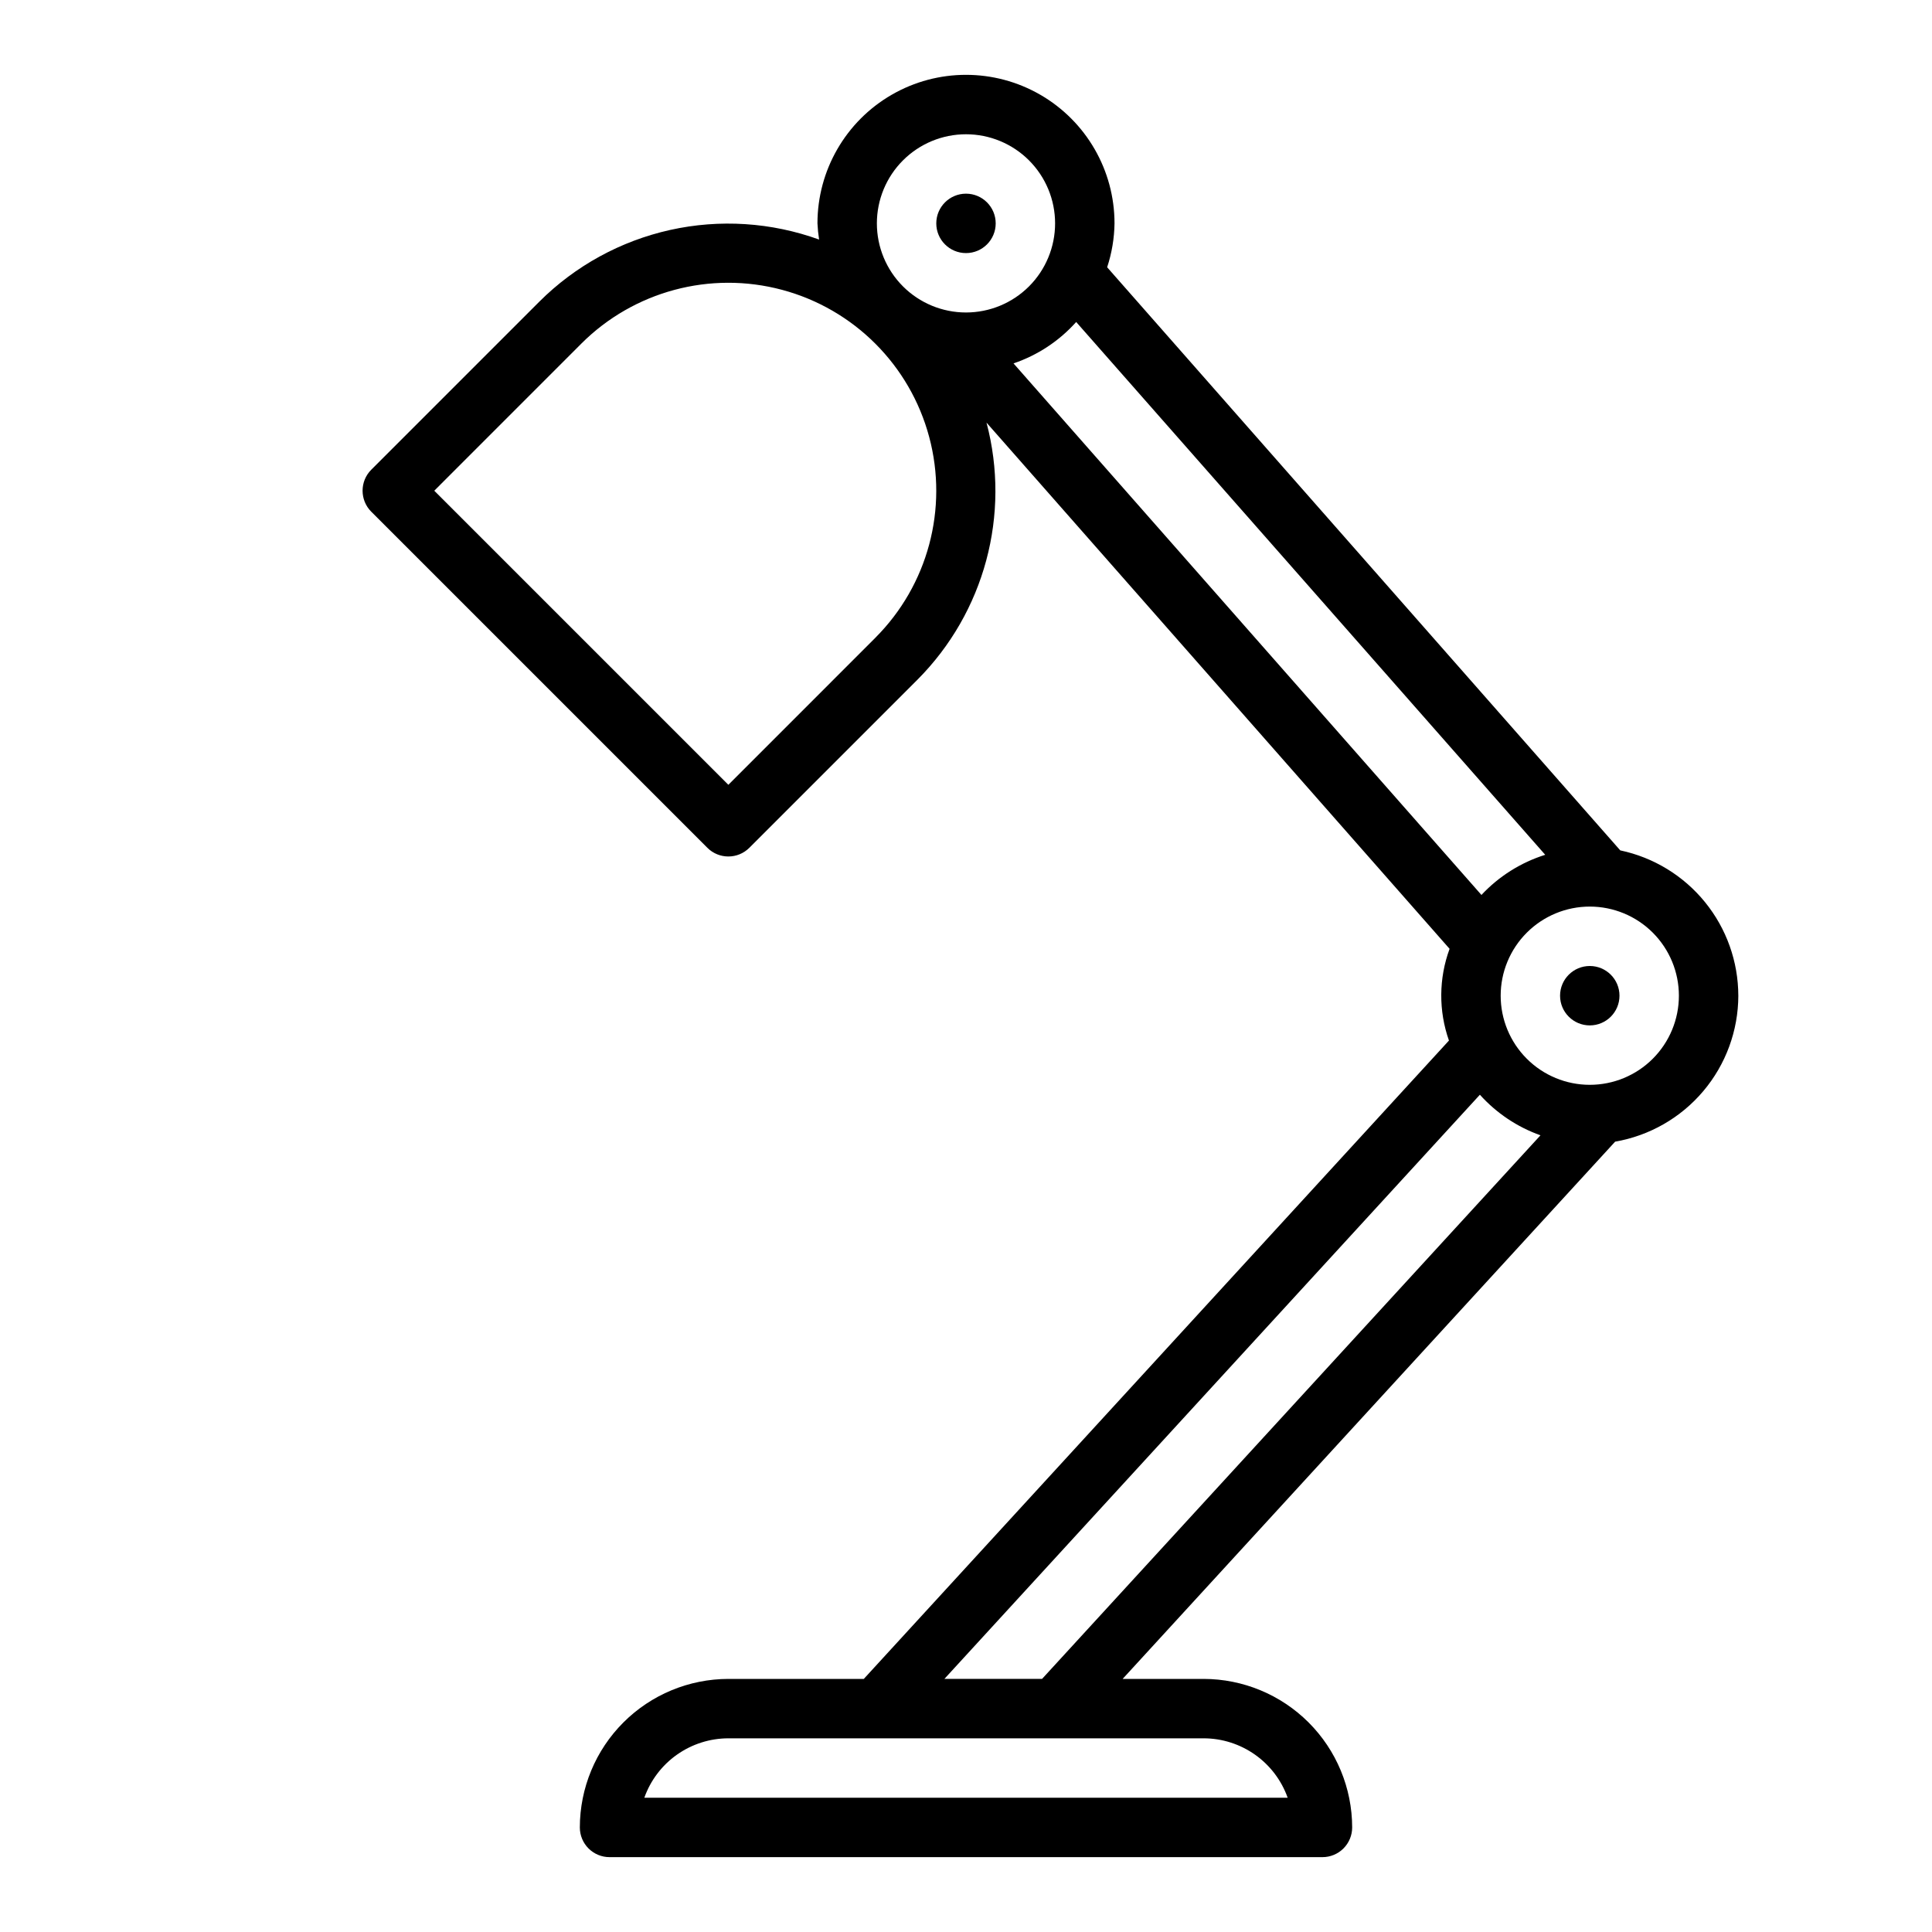 <?xml version="1.0" encoding="UTF-8"?>
<!-- Uploaded to: ICON Repo, www.svgrepo.com, Generator: ICON Repo Mixer Tools -->
<svg fill="#000000" width="800px" height="800px" version="1.1" viewBox="144 144 512 512" xmlns="http://www.w3.org/2000/svg">
 <g>
  <path d="m604.67 407.87c-0.016-9.031-3.129-17.785-8.824-24.793-5.695-7.012-13.625-11.852-22.461-13.719l-135.98-154.53c1.238-3.758 1.895-7.68 1.953-11.633 0-14.062-7.504-27.059-19.68-34.09-12.18-7.031-27.184-7.031-39.359 0-12.18 7.031-19.684 20.027-19.684 34.09 0.066 1.438 0.211 2.867 0.434 4.289-12.645-4.578-26.336-5.461-39.465-2.547-13.129 2.918-25.16 9.508-34.68 19.008l-44.531 44.531c-3.074 3.074-3.074 8.059 0 11.133l89.062 89.062c3.074 3.074 8.059 3.074 11.129 0l44.531-44.531h0.004c17.785-17.844 24.762-43.785 18.316-68.141l122.72 139.45c-2.883 7.836-2.941 16.434-0.168 24.309l-155.07 169.17h-35.895c-10.438 0.016-20.441 4.164-27.82 11.543s-11.527 17.383-11.539 27.82c0 2.086 0.828 4.09 2.305 5.566 1.477 1.473 3.477 2.305 5.566 2.305h188.93c2.09 0 4.094-0.832 5.566-2.305 1.477-1.477 2.309-3.481 2.309-5.566-0.012-10.438-4.164-20.441-11.543-27.82-7.379-7.379-17.383-11.527-27.816-11.543h-21.469l130.52-142.38v0.004c9.121-1.582 17.395-6.324 23.363-13.398 5.973-7.074 9.258-16.027 9.281-25.285zm-15.742 0h-0.004c0 6.262-2.488 12.27-6.914 16.699-4.43 4.43-10.438 6.918-16.699 6.918-6.266 0-12.273-2.488-16.699-6.918-4.43-4.43-6.918-10.438-6.918-16.699 0-6.266 2.488-12.27 6.918-16.699 4.426-4.43 10.434-6.918 16.699-6.918 6.262 0 12.27 2.488 16.699 6.918 4.426 4.43 6.914 10.434 6.914 16.699zm-188.93-228.29c6.262 0 12.27 2.488 16.699 6.918 4.426 4.426 6.914 10.434 6.914 16.699 0 6.262-2.488 12.27-6.914 16.699-4.43 4.426-10.438 6.914-16.699 6.914-6.266 0-12.273-2.488-16.699-6.914-4.43-4.43-6.918-10.438-6.918-16.699 0-6.266 2.488-12.273 6.918-16.699 4.426-4.43 10.434-6.918 16.699-6.918zm-24.012 133.43-38.965 38.969-77.934-77.934 38.957-38.965v-0.004c13.922-13.918 34.215-19.355 53.23-14.262 19.016 5.098 33.871 19.949 38.965 38.969 5.098 19.016-0.34 39.305-14.262 53.227zm36.605-72.707c6.391-2.164 12.109-5.945 16.609-10.973l124.3 141.2c-6.457 2.027-12.281 5.695-16.902 10.641zm72.652 380.11h-170.49c1.633-4.602 4.648-8.582 8.637-11.402 3.988-2.816 8.75-4.336 13.633-4.34h125.95c4.883 0.004 9.641 1.523 13.629 4.34 3.988 2.82 7.004 6.801 8.641 11.402zm-90.969-31.488 141.91-154.81c4.375 4.863 9.895 8.562 16.059 10.75l-132.09 144.06z"/>
  <path d="m407.87 203.2c0 4.348-3.523 7.871-7.871 7.871s-7.875-3.523-7.875-7.871c0-4.348 3.527-7.875 7.875-7.875s7.871 3.527 7.871 7.875"/>
  <path d="m573.18 407.87c0 4.348-3.523 7.871-7.871 7.871s-7.875-3.523-7.875-7.871 3.527-7.871 7.875-7.871 7.871 3.523 7.871 7.871"/>
 </g>
</svg>
